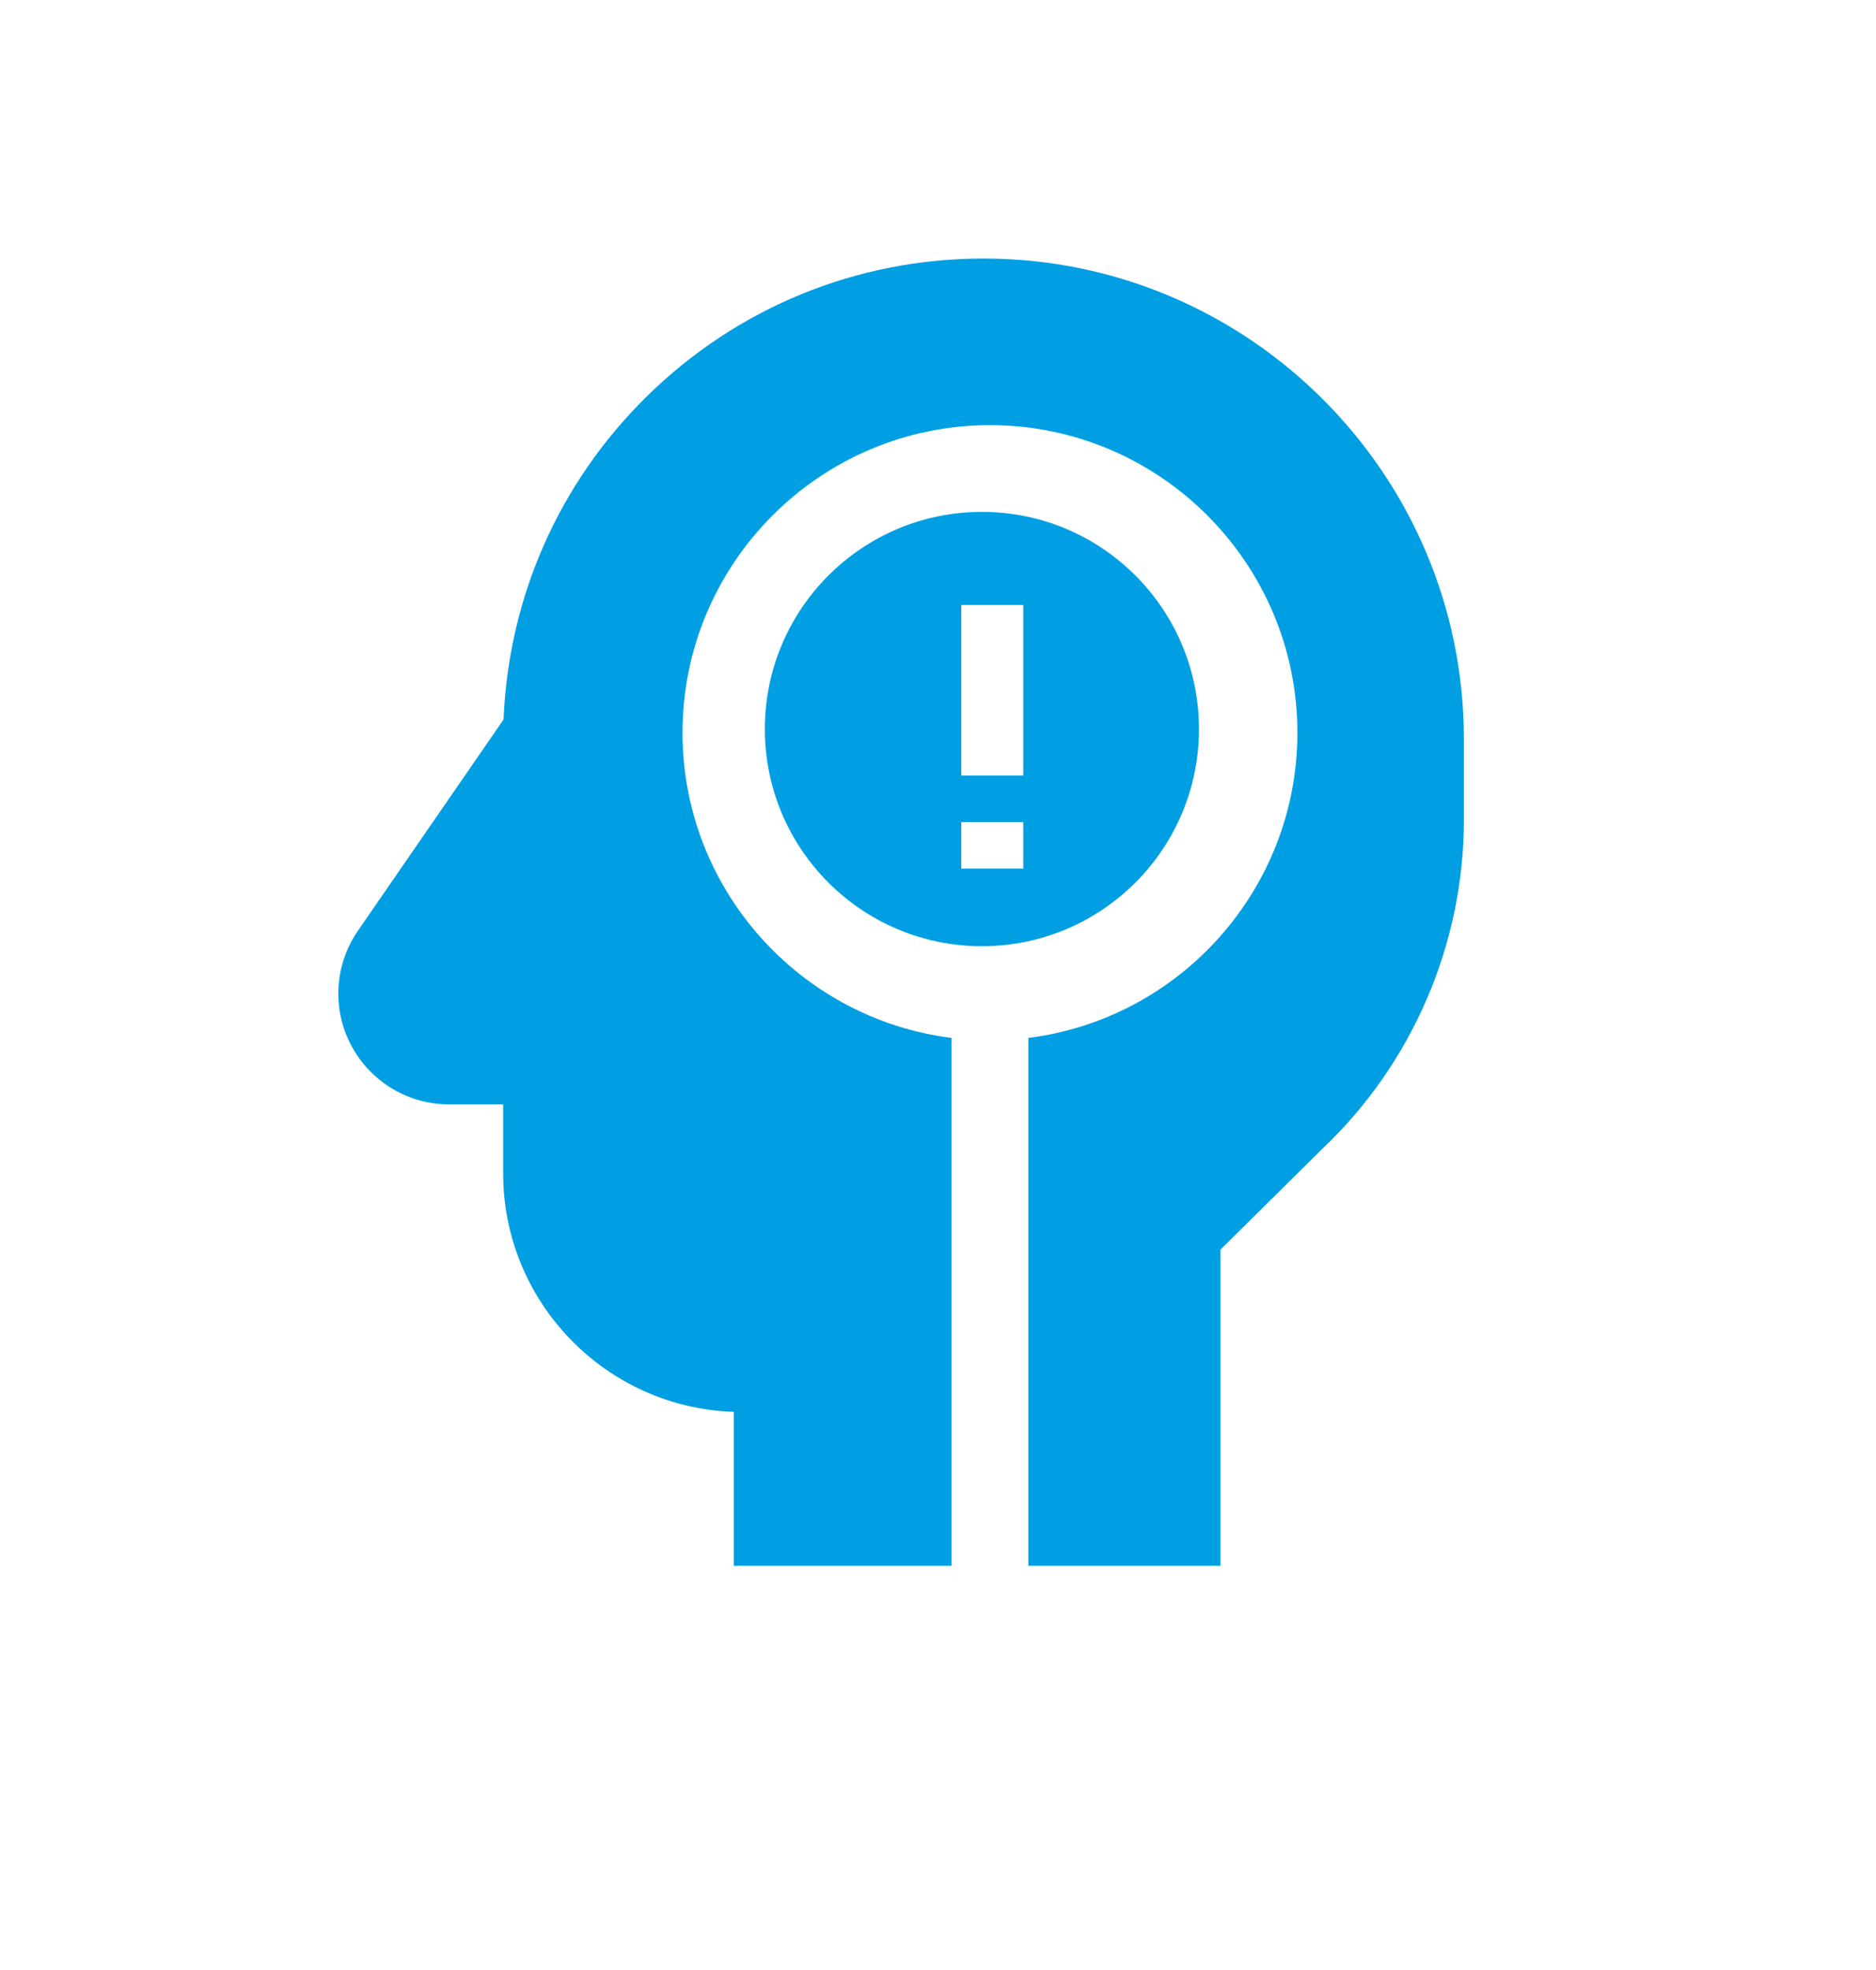 <?xml version="1.0" encoding="utf-8"?>
<!-- Generator: Adobe Illustrator 16.0.3, SVG Export Plug-In . SVG Version: 6.00 Build 0)  -->
<!DOCTYPE svg PUBLIC "-//W3C//DTD SVG 1.1//EN" "http://www.w3.org/Graphics/SVG/1.1/DTD/svg11.dtd">
<svg version="1.1" id="Capa_1" xmlns="http://www.w3.org/2000/svg" xmlns:xlink="http://www.w3.org/1999/xlink" x="0px" y="0px"
	 width="121px" height="127px" viewBox="0 0 121 127" enable-background="new 0 0 121 127" xml:space="preserve">
<g>
	<g>
		<path fill="#009FE3" d="M63.438,16.666c-8.188,0-15.909,3.165-21.741,8.909c-5.644,5.56-8.898,12.923-9.216,20.806l-9.397,13.625
			c-0.825,1.197-1.262,2.599-1.262,4.053c0,3.936,3.202,7.138,7.138,7.138h3.494v4.449c0,8.311,6.625,15.104,14.873,15.373v9.923
			h14.045v-34.03c-9.768-1.224-17.351-9.581-17.351-19.675c0-10.934,8.896-19.828,19.829-19.828c10.935,0,19.83,8.894,19.83,19.828
			c0,10.095-7.583,18.452-17.352,19.675v34.03h12.393V80.557l6.498-6.429c5.848-5.496,9.201-13.247,9.201-21.272v-5.207
			C94.42,30.566,80.521,16.666,63.438,16.666L63.438,16.666z"/>
	</g>
</g>
<path fill="#009FE3" d="M63.332,33c-7.732,0-14,6.268-14,14s6.268,14,14,14s14-6.268,14-14S71.064,33,63.332,33z M66,56h-4v-3h4V56z
	 M66,50h-4V39h4V50z"/>
</svg>

